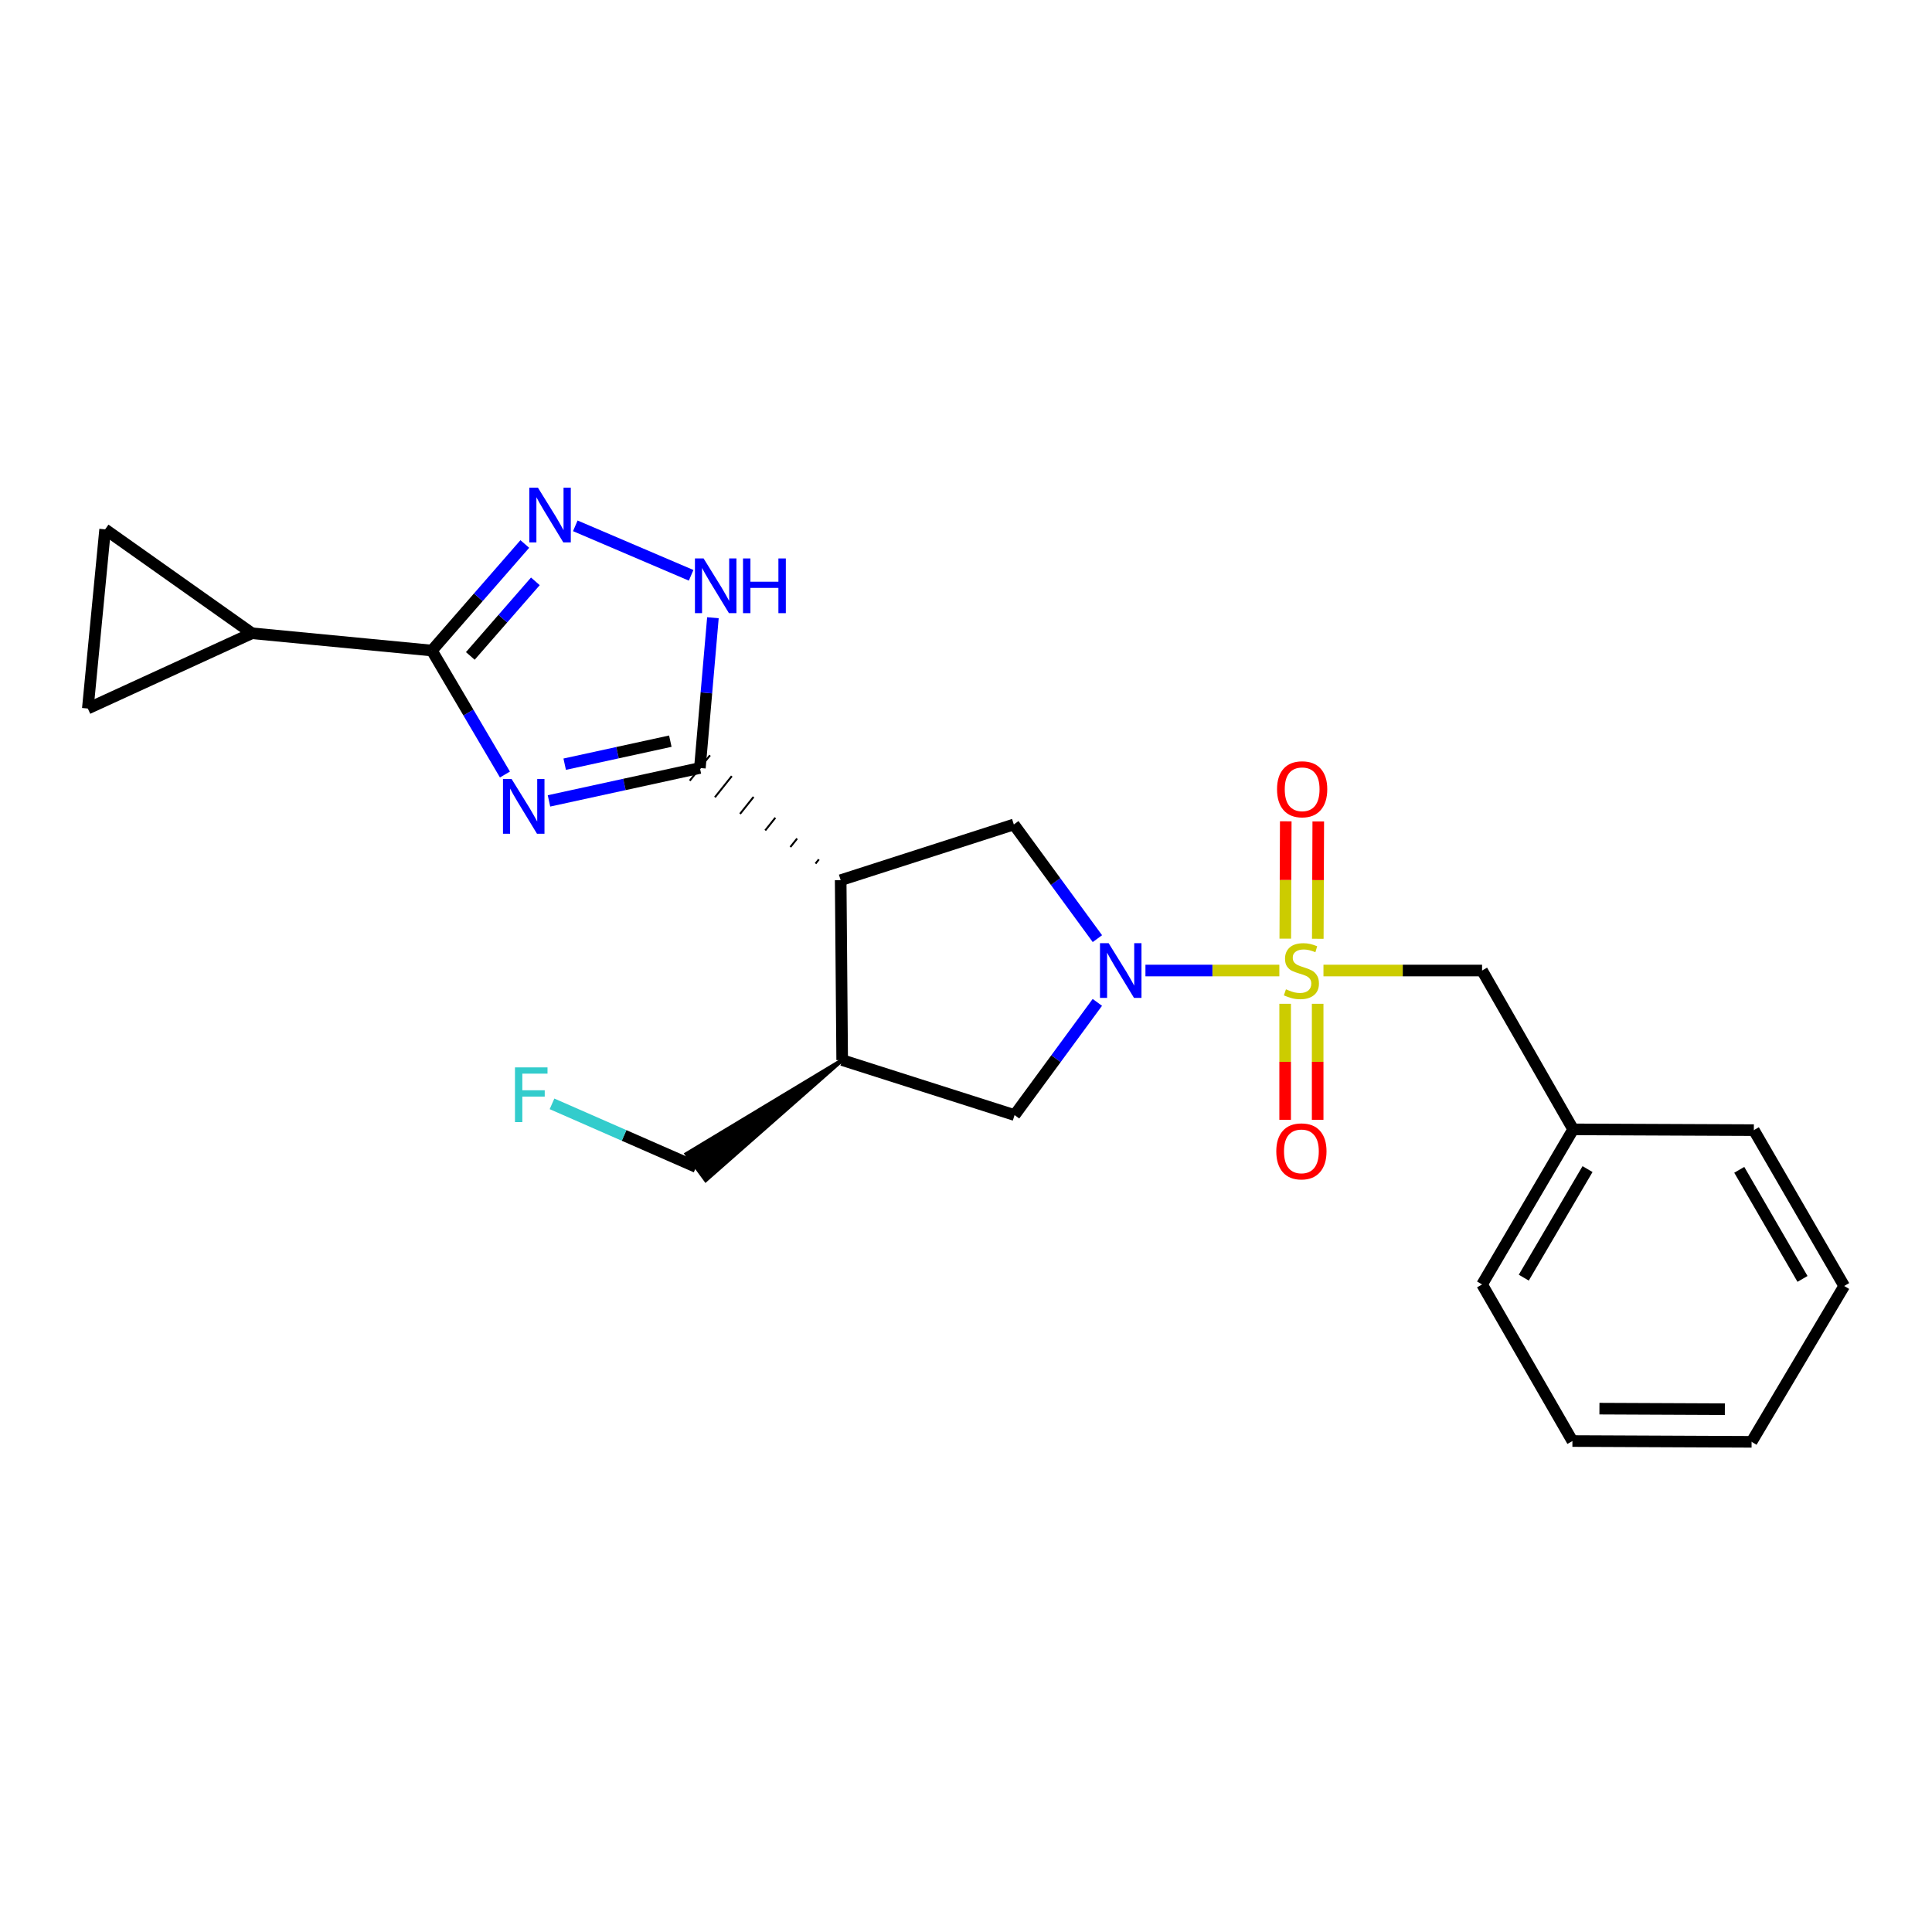 <?xml version='1.0' encoding='iso-8859-1'?>
<svg version='1.1' baseProfile='full'
              xmlns='http://www.w3.org/2000/svg'
                      xmlns:rdkit='http://www.rdkit.org/xml'
                      xmlns:xlink='http://www.w3.org/1999/xlink'
                  xml:space='preserve'
width='1000px' height='1000px' viewBox='0 0 1000 1000'>
<!-- END OF HEADER -->
<rect style='opacity:1.0;fill:#FFFFFF;stroke:none' width='1000' height='1000' x='0' y='0'> </rect>
<path class='bond-1' d='M 662.188,502.341 L 627.535,502.341' style='fill:none;fill-rule:evenodd;stroke:#CCCC00;stroke-width:6px;stroke-linecap:butt;stroke-linejoin:miter;stroke-opacity:1' />
<path class='bond-1' d='M 627.535,502.341 L 592.882,502.341' style='fill:none;fill-rule:evenodd;stroke:#0000FF;stroke-width:6px;stroke-linecap:butt;stroke-linejoin:miter;stroke-opacity:1' />
<path class='bond-13' d='M 685.023,502.341 L 726.072,502.341' style='fill:none;fill-rule:evenodd;stroke:#CCCC00;stroke-width:6px;stroke-linecap:butt;stroke-linejoin:miter;stroke-opacity:1' />
<path class='bond-13' d='M 726.072,502.341 L 767.121,502.341' style='fill:none;fill-rule:evenodd;stroke:#000000;stroke-width:6px;stroke-linecap:butt;stroke-linejoin:miter;stroke-opacity:1' />
<path class='bond-14' d='M 682.087,485.908 L 682.211,455.54' style='fill:none;fill-rule:evenodd;stroke:#CCCC00;stroke-width:6px;stroke-linecap:butt;stroke-linejoin:miter;stroke-opacity:1' />
<path class='bond-14' d='M 682.211,455.54 L 682.335,425.172' style='fill:none;fill-rule:evenodd;stroke:#FF0000;stroke-width:6px;stroke-linecap:butt;stroke-linejoin:miter;stroke-opacity:1' />
<path class='bond-14' d='M 665.258,485.839 L 665.382,455.471' style='fill:none;fill-rule:evenodd;stroke:#CCCC00;stroke-width:6px;stroke-linecap:butt;stroke-linejoin:miter;stroke-opacity:1' />
<path class='bond-14' d='M 665.382,455.471 L 665.506,425.104' style='fill:none;fill-rule:evenodd;stroke:#FF0000;stroke-width:6px;stroke-linecap:butt;stroke-linejoin:miter;stroke-opacity:1' />
<path class='bond-15' d='M 665.191,519.559 L 665.191,549.599' style='fill:none;fill-rule:evenodd;stroke:#CCCC00;stroke-width:6px;stroke-linecap:butt;stroke-linejoin:miter;stroke-opacity:1' />
<path class='bond-15' d='M 665.191,549.599 L 665.191,579.639' style='fill:none;fill-rule:evenodd;stroke:#FF0000;stroke-width:6px;stroke-linecap:butt;stroke-linejoin:miter;stroke-opacity:1' />
<path class='bond-15' d='M 682.02,519.559 L 682.02,549.599' style='fill:none;fill-rule:evenodd;stroke:#CCCC00;stroke-width:6px;stroke-linecap:butt;stroke-linejoin:miter;stroke-opacity:1' />
<path class='bond-15' d='M 682.02,549.599 L 682.02,579.639' style='fill:none;fill-rule:evenodd;stroke:#FF0000;stroke-width:6px;stroke-linecap:butt;stroke-linejoin:miter;stroke-opacity:1' />
<path class='bond-0' d='M 284.155,414.54 L 323.207,406.026' style='fill:none;fill-rule:evenodd;stroke:#0000FF;stroke-width:6px;stroke-linecap:butt;stroke-linejoin:miter;stroke-opacity:1' />
<path class='bond-0' d='M 323.207,406.026 L 362.26,397.512' style='fill:none;fill-rule:evenodd;stroke:#000000;stroke-width:6px;stroke-linecap:butt;stroke-linejoin:miter;stroke-opacity:1' />
<path class='bond-0' d='M 292.286,395.542 L 319.623,389.583' style='fill:none;fill-rule:evenodd;stroke:#0000FF;stroke-width:6px;stroke-linecap:butt;stroke-linejoin:miter;stroke-opacity:1' />
<path class='bond-0' d='M 319.623,389.583 L 346.96,383.623' style='fill:none;fill-rule:evenodd;stroke:#000000;stroke-width:6px;stroke-linecap:butt;stroke-linejoin:miter;stroke-opacity:1' />
<path class='bond-4' d='M 261.357,400.889 L 242.448,368.805' style='fill:none;fill-rule:evenodd;stroke:#0000FF;stroke-width:6px;stroke-linecap:butt;stroke-linejoin:miter;stroke-opacity:1' />
<path class='bond-4' d='M 242.448,368.805 L 223.538,336.72' style='fill:none;fill-rule:evenodd;stroke:#000000;stroke-width:6px;stroke-linecap:butt;stroke-linejoin:miter;stroke-opacity:1' />
<path class='bond-7' d='M 568.011,485.839 L 546.384,456.294' style='fill:none;fill-rule:evenodd;stroke:#0000FF;stroke-width:6px;stroke-linecap:butt;stroke-linejoin:miter;stroke-opacity:1' />
<path class='bond-7' d='M 546.384,456.294 L 524.758,426.749' style='fill:none;fill-rule:evenodd;stroke:#000000;stroke-width:6px;stroke-linecap:butt;stroke-linejoin:miter;stroke-opacity:1' />
<path class='bond-10' d='M 567.986,518.822 L 546.563,547.99' style='fill:none;fill-rule:evenodd;stroke:#0000FF;stroke-width:6px;stroke-linecap:butt;stroke-linejoin:miter;stroke-opacity:1' />
<path class='bond-10' d='M 546.563,547.99 L 525.141,577.158' style='fill:none;fill-rule:evenodd;stroke:#000000;stroke-width:6px;stroke-linecap:butt;stroke-linejoin:miter;stroke-opacity:1' />
<path class='bond-2' d='M 423.86,444.808 L 422.112,447.002' style='fill:none;fill-rule:evenodd;stroke:#000000;stroke-width:1.0px;stroke-linecap:butt;stroke-linejoin:miter;stroke-opacity:1' />
<path class='bond-2' d='M 412.589,434.033 L 409.093,438.42' style='fill:none;fill-rule:evenodd;stroke:#000000;stroke-width:1.0px;stroke-linecap:butt;stroke-linejoin:miter;stroke-opacity:1' />
<path class='bond-2' d='M 401.318,423.257 L 396.074,429.838' style='fill:none;fill-rule:evenodd;stroke:#000000;stroke-width:1.0px;stroke-linecap:butt;stroke-linejoin:miter;stroke-opacity:1' />
<path class='bond-2' d='M 390.047,412.482 L 383.055,421.256' style='fill:none;fill-rule:evenodd;stroke:#000000;stroke-width:1.0px;stroke-linecap:butt;stroke-linejoin:miter;stroke-opacity:1' />
<path class='bond-2' d='M 378.776,401.707 L 370.035,412.675' style='fill:none;fill-rule:evenodd;stroke:#000000;stroke-width:1.0px;stroke-linecap:butt;stroke-linejoin:miter;stroke-opacity:1' />
<path class='bond-2' d='M 367.504,390.931 L 357.016,404.093' style='fill:none;fill-rule:evenodd;stroke:#000000;stroke-width:1.0px;stroke-linecap:butt;stroke-linejoin:miter;stroke-opacity:1' />
<path class='bond-6' d='M 362.26,397.512 L 365.634,358.625' style='fill:none;fill-rule:evenodd;stroke:#000000;stroke-width:6px;stroke-linecap:butt;stroke-linejoin:miter;stroke-opacity:1' />
<path class='bond-6' d='M 365.634,358.625 L 369.007,319.737' style='fill:none;fill-rule:evenodd;stroke:#0000FF;stroke-width:6px;stroke-linecap:butt;stroke-linejoin:miter;stroke-opacity:1' />
<path class='bond-3' d='M 435.132,455.583 L 524.758,426.749' style='fill:none;fill-rule:evenodd;stroke:#000000;stroke-width:6px;stroke-linecap:butt;stroke-linejoin:miter;stroke-opacity:1' />
<path class='bond-24' d='M 435.132,455.583 L 435.908,548.706' style='fill:none;fill-rule:evenodd;stroke:#000000;stroke-width:6px;stroke-linecap:butt;stroke-linejoin:miter;stroke-opacity:1' />
<path class='bond-9' d='M 223.538,336.72 L 130.406,327.773' style='fill:none;fill-rule:evenodd;stroke:#000000;stroke-width:6px;stroke-linecap:butt;stroke-linejoin:miter;stroke-opacity:1' />
<path class='bond-26' d='M 223.538,336.72 L 247.588,309.145' style='fill:none;fill-rule:evenodd;stroke:#000000;stroke-width:6px;stroke-linecap:butt;stroke-linejoin:miter;stroke-opacity:1' />
<path class='bond-26' d='M 247.588,309.145 L 271.638,281.57' style='fill:none;fill-rule:evenodd;stroke:#0000FF;stroke-width:6px;stroke-linecap:butt;stroke-linejoin:miter;stroke-opacity:1' />
<path class='bond-26' d='M 243.437,339.51 L 260.271,320.207' style='fill:none;fill-rule:evenodd;stroke:#000000;stroke-width:6px;stroke-linecap:butt;stroke-linejoin:miter;stroke-opacity:1' />
<path class='bond-26' d='M 260.271,320.207 L 277.106,300.904' style='fill:none;fill-rule:evenodd;stroke:#0000FF;stroke-width:6px;stroke-linecap:butt;stroke-linejoin:miter;stroke-opacity:1' />
<path class='bond-5' d='M 297.775,272.172 L 357.726,297.78' style='fill:none;fill-rule:evenodd;stroke:#0000FF;stroke-width:6px;stroke-linecap:butt;stroke-linejoin:miter;stroke-opacity:1' />
<path class='bond-8' d='M 435.908,548.706 L 525.141,577.158' style='fill:none;fill-rule:evenodd;stroke:#000000;stroke-width:6px;stroke-linecap:butt;stroke-linejoin:miter;stroke-opacity:1' />
<path class='bond-17' d='M 435.908,548.706 L 355.345,597.258 L 365.286,610.837 Z' style='fill:#000000;fill-rule:evenodd;fill-opacity:1;stroke:#000000;stroke-width:2px;stroke-linecap:butt;stroke-linejoin:miter;stroke-opacity:1;' />
<path class='bond-11' d='M 130.406,327.773 L 45.455,366.733' style='fill:none;fill-rule:evenodd;stroke:#000000;stroke-width:6px;stroke-linecap:butt;stroke-linejoin:miter;stroke-opacity:1' />
<path class='bond-12' d='M 130.406,327.773 L 54.412,273.993' style='fill:none;fill-rule:evenodd;stroke:#000000;stroke-width:6px;stroke-linecap:butt;stroke-linejoin:miter;stroke-opacity:1' />
<path class='bond-27' d='M 45.455,366.733 L 54.412,273.993' style='fill:none;fill-rule:evenodd;stroke:#000000;stroke-width:6px;stroke-linecap:butt;stroke-linejoin:miter;stroke-opacity:1' />
<path class='bond-16' d='M 767.121,502.341 L 814.262,584.563' style='fill:none;fill-rule:evenodd;stroke:#000000;stroke-width:6px;stroke-linecap:butt;stroke-linejoin:miter;stroke-opacity:1' />
<path class='bond-19' d='M 814.262,584.563 L 767.121,664.83' style='fill:none;fill-rule:evenodd;stroke:#000000;stroke-width:6px;stroke-linecap:butt;stroke-linejoin:miter;stroke-opacity:1' />
<path class='bond-19' d='M 821.703,605.125 L 788.704,661.313' style='fill:none;fill-rule:evenodd;stroke:#000000;stroke-width:6px;stroke-linecap:butt;stroke-linejoin:miter;stroke-opacity:1' />
<path class='bond-20' d='M 814.262,584.563 L 907.788,584.955' style='fill:none;fill-rule:evenodd;stroke:#000000;stroke-width:6px;stroke-linecap:butt;stroke-linejoin:miter;stroke-opacity:1' />
<path class='bond-18' d='M 360.315,604.047 L 323.018,587.699' style='fill:none;fill-rule:evenodd;stroke:#000000;stroke-width:6px;stroke-linecap:butt;stroke-linejoin:miter;stroke-opacity:1' />
<path class='bond-18' d='M 323.018,587.699 L 285.721,571.351' style='fill:none;fill-rule:evenodd;stroke:#33CCCC;stroke-width:6px;stroke-linecap:butt;stroke-linejoin:miter;stroke-opacity:1' />
<path class='bond-22' d='M 767.121,664.83 L 813.879,745.882' style='fill:none;fill-rule:evenodd;stroke:#000000;stroke-width:6px;stroke-linecap:butt;stroke-linejoin:miter;stroke-opacity:1' />
<path class='bond-21' d='M 907.788,584.955 L 954.545,665.625' style='fill:none;fill-rule:evenodd;stroke:#000000;stroke-width:6px;stroke-linecap:butt;stroke-linejoin:miter;stroke-opacity:1' />
<path class='bond-21' d='M 900.241,605.495 L 932.971,661.964' style='fill:none;fill-rule:evenodd;stroke:#000000;stroke-width:6px;stroke-linecap:butt;stroke-linejoin:miter;stroke-opacity:1' />
<path class='bond-23' d='M 954.545,665.625 L 906.619,746.284' style='fill:none;fill-rule:evenodd;stroke:#000000;stroke-width:6px;stroke-linecap:butt;stroke-linejoin:miter;stroke-opacity:1' />
<path class='bond-25' d='M 813.879,745.882 L 906.619,746.284' style='fill:none;fill-rule:evenodd;stroke:#000000;stroke-width:6px;stroke-linecap:butt;stroke-linejoin:miter;stroke-opacity:1' />
<path class='bond-25' d='M 827.863,729.113 L 892.781,729.395' style='fill:none;fill-rule:evenodd;stroke:#000000;stroke-width:6px;stroke-linecap:butt;stroke-linejoin:miter;stroke-opacity:1' />
<path  class='atom-0' d='M 665.605 512.061
Q 665.925 512.181, 667.245 512.741
Q 668.565 513.301, 670.005 513.661
Q 671.485 513.981, 672.925 513.981
Q 675.605 513.981, 677.165 512.701
Q 678.725 511.381, 678.725 509.101
Q 678.725 507.541, 677.925 506.581
Q 677.165 505.621, 675.965 505.101
Q 674.765 504.581, 672.765 503.981
Q 670.245 503.221, 668.725 502.501
Q 667.245 501.781, 666.165 500.261
Q 665.125 498.741, 665.125 496.181
Q 665.125 492.621, 667.525 490.421
Q 669.965 488.221, 674.765 488.221
Q 678.045 488.221, 681.765 489.781
L 680.845 492.861
Q 677.445 491.461, 674.885 491.461
Q 672.125 491.461, 670.605 492.621
Q 669.085 493.741, 669.125 495.701
Q 669.125 497.221, 669.885 498.141
Q 670.685 499.061, 671.805 499.581
Q 672.965 500.101, 674.885 500.701
Q 677.445 501.501, 678.965 502.301
Q 680.485 503.101, 681.565 504.741
Q 682.685 506.341, 682.685 509.101
Q 682.685 513.021, 680.045 515.141
Q 677.445 517.221, 673.085 517.221
Q 670.565 517.221, 668.645 516.661
Q 666.765 516.141, 664.525 515.221
L 665.605 512.061
' fill='#CCCC00'/>
<path  class='atom-1' d='M 264.822 403.23
L 274.102 418.23
Q 275.022 419.71, 276.502 422.39
Q 277.982 425.07, 278.062 425.23
L 278.062 403.23
L 281.822 403.23
L 281.822 431.55
L 277.942 431.55
L 267.982 415.15
Q 266.822 413.23, 265.582 411.03
Q 264.382 408.83, 264.022 408.15
L 264.022 431.55
L 260.342 431.55
L 260.342 403.23
L 264.822 403.23
' fill='#0000FF'/>
<path  class='atom-2' d='M 573.83 488.181
L 583.11 503.181
Q 584.03 504.661, 585.51 507.341
Q 586.99 510.021, 587.07 510.181
L 587.07 488.181
L 590.83 488.181
L 590.83 516.501
L 586.95 516.501
L 576.99 500.101
Q 575.83 498.181, 574.59 495.981
Q 573.39 493.781, 573.03 493.101
L 573.03 516.501
L 569.35 516.501
L 569.35 488.181
L 573.83 488.181
' fill='#0000FF'/>
<path  class='atom-6' d='M 278.444 252.428
L 287.724 267.428
Q 288.644 268.908, 290.124 271.588
Q 291.604 274.268, 291.684 274.428
L 291.684 252.428
L 295.444 252.428
L 295.444 280.748
L 291.564 280.748
L 281.604 264.348
Q 280.444 262.428, 279.204 260.228
Q 278.004 258.028, 277.644 257.348
L 277.644 280.748
L 273.964 280.748
L 273.964 252.428
L 278.444 252.428
' fill='#0000FF'/>
<path  class='atom-7' d='M 364.181 289.051
L 373.461 304.051
Q 374.381 305.531, 375.861 308.211
Q 377.341 310.891, 377.421 311.051
L 377.421 289.051
L 381.181 289.051
L 381.181 317.371
L 377.301 317.371
L 367.341 300.971
Q 366.181 299.051, 364.941 296.851
Q 363.741 294.651, 363.381 293.971
L 363.381 317.371
L 359.701 317.371
L 359.701 289.051
L 364.181 289.051
' fill='#0000FF'/>
<path  class='atom-7' d='M 384.581 289.051
L 388.421 289.051
L 388.421 301.091
L 402.901 301.091
L 402.901 289.051
L 406.741 289.051
L 406.741 317.371
L 402.901 317.371
L 402.901 304.291
L 388.421 304.291
L 388.421 317.371
L 384.581 317.371
L 384.581 289.051
' fill='#0000FF'/>
<path  class='atom-15' d='M 660.989 408.522
Q 660.989 401.722, 664.349 397.922
Q 667.709 394.122, 673.989 394.122
Q 680.269 394.122, 683.629 397.922
Q 686.989 401.722, 686.989 408.522
Q 686.989 415.402, 683.589 419.322
Q 680.189 423.202, 673.989 423.202
Q 667.749 423.202, 664.349 419.322
Q 660.989 415.442, 660.989 408.522
M 673.989 420.002
Q 678.309 420.002, 680.629 417.122
Q 682.989 414.202, 682.989 408.522
Q 682.989 402.962, 680.629 400.162
Q 678.309 397.322, 673.989 397.322
Q 669.669 397.322, 667.309 400.122
Q 664.989 402.922, 664.989 408.522
Q 664.989 414.242, 667.309 417.122
Q 669.669 420.002, 673.989 420.002
' fill='#FF0000'/>
<path  class='atom-16' d='M 660.605 595.946
Q 660.605 589.146, 663.965 585.346
Q 667.325 581.546, 673.605 581.546
Q 679.885 581.546, 683.245 585.346
Q 686.605 589.146, 686.605 595.946
Q 686.605 602.826, 683.205 606.746
Q 679.805 610.626, 673.605 610.626
Q 667.365 610.626, 663.965 606.746
Q 660.605 602.866, 660.605 595.946
M 673.605 607.426
Q 677.925 607.426, 680.245 604.546
Q 682.605 601.626, 682.605 595.946
Q 682.605 590.386, 680.245 587.586
Q 677.925 584.746, 673.605 584.746
Q 669.285 584.746, 666.925 587.546
Q 664.605 590.346, 664.605 595.946
Q 664.605 601.666, 666.925 604.546
Q 669.285 607.426, 673.605 607.426
' fill='#FF0000'/>
<path  class='atom-19' d='M 266.551 552.479
L 283.391 552.479
L 283.391 555.719
L 270.351 555.719
L 270.351 564.319
L 281.951 564.319
L 281.951 567.599
L 270.351 567.599
L 270.351 580.799
L 266.551 580.799
L 266.551 552.479
' fill='#33CCCC'/>
</svg>
